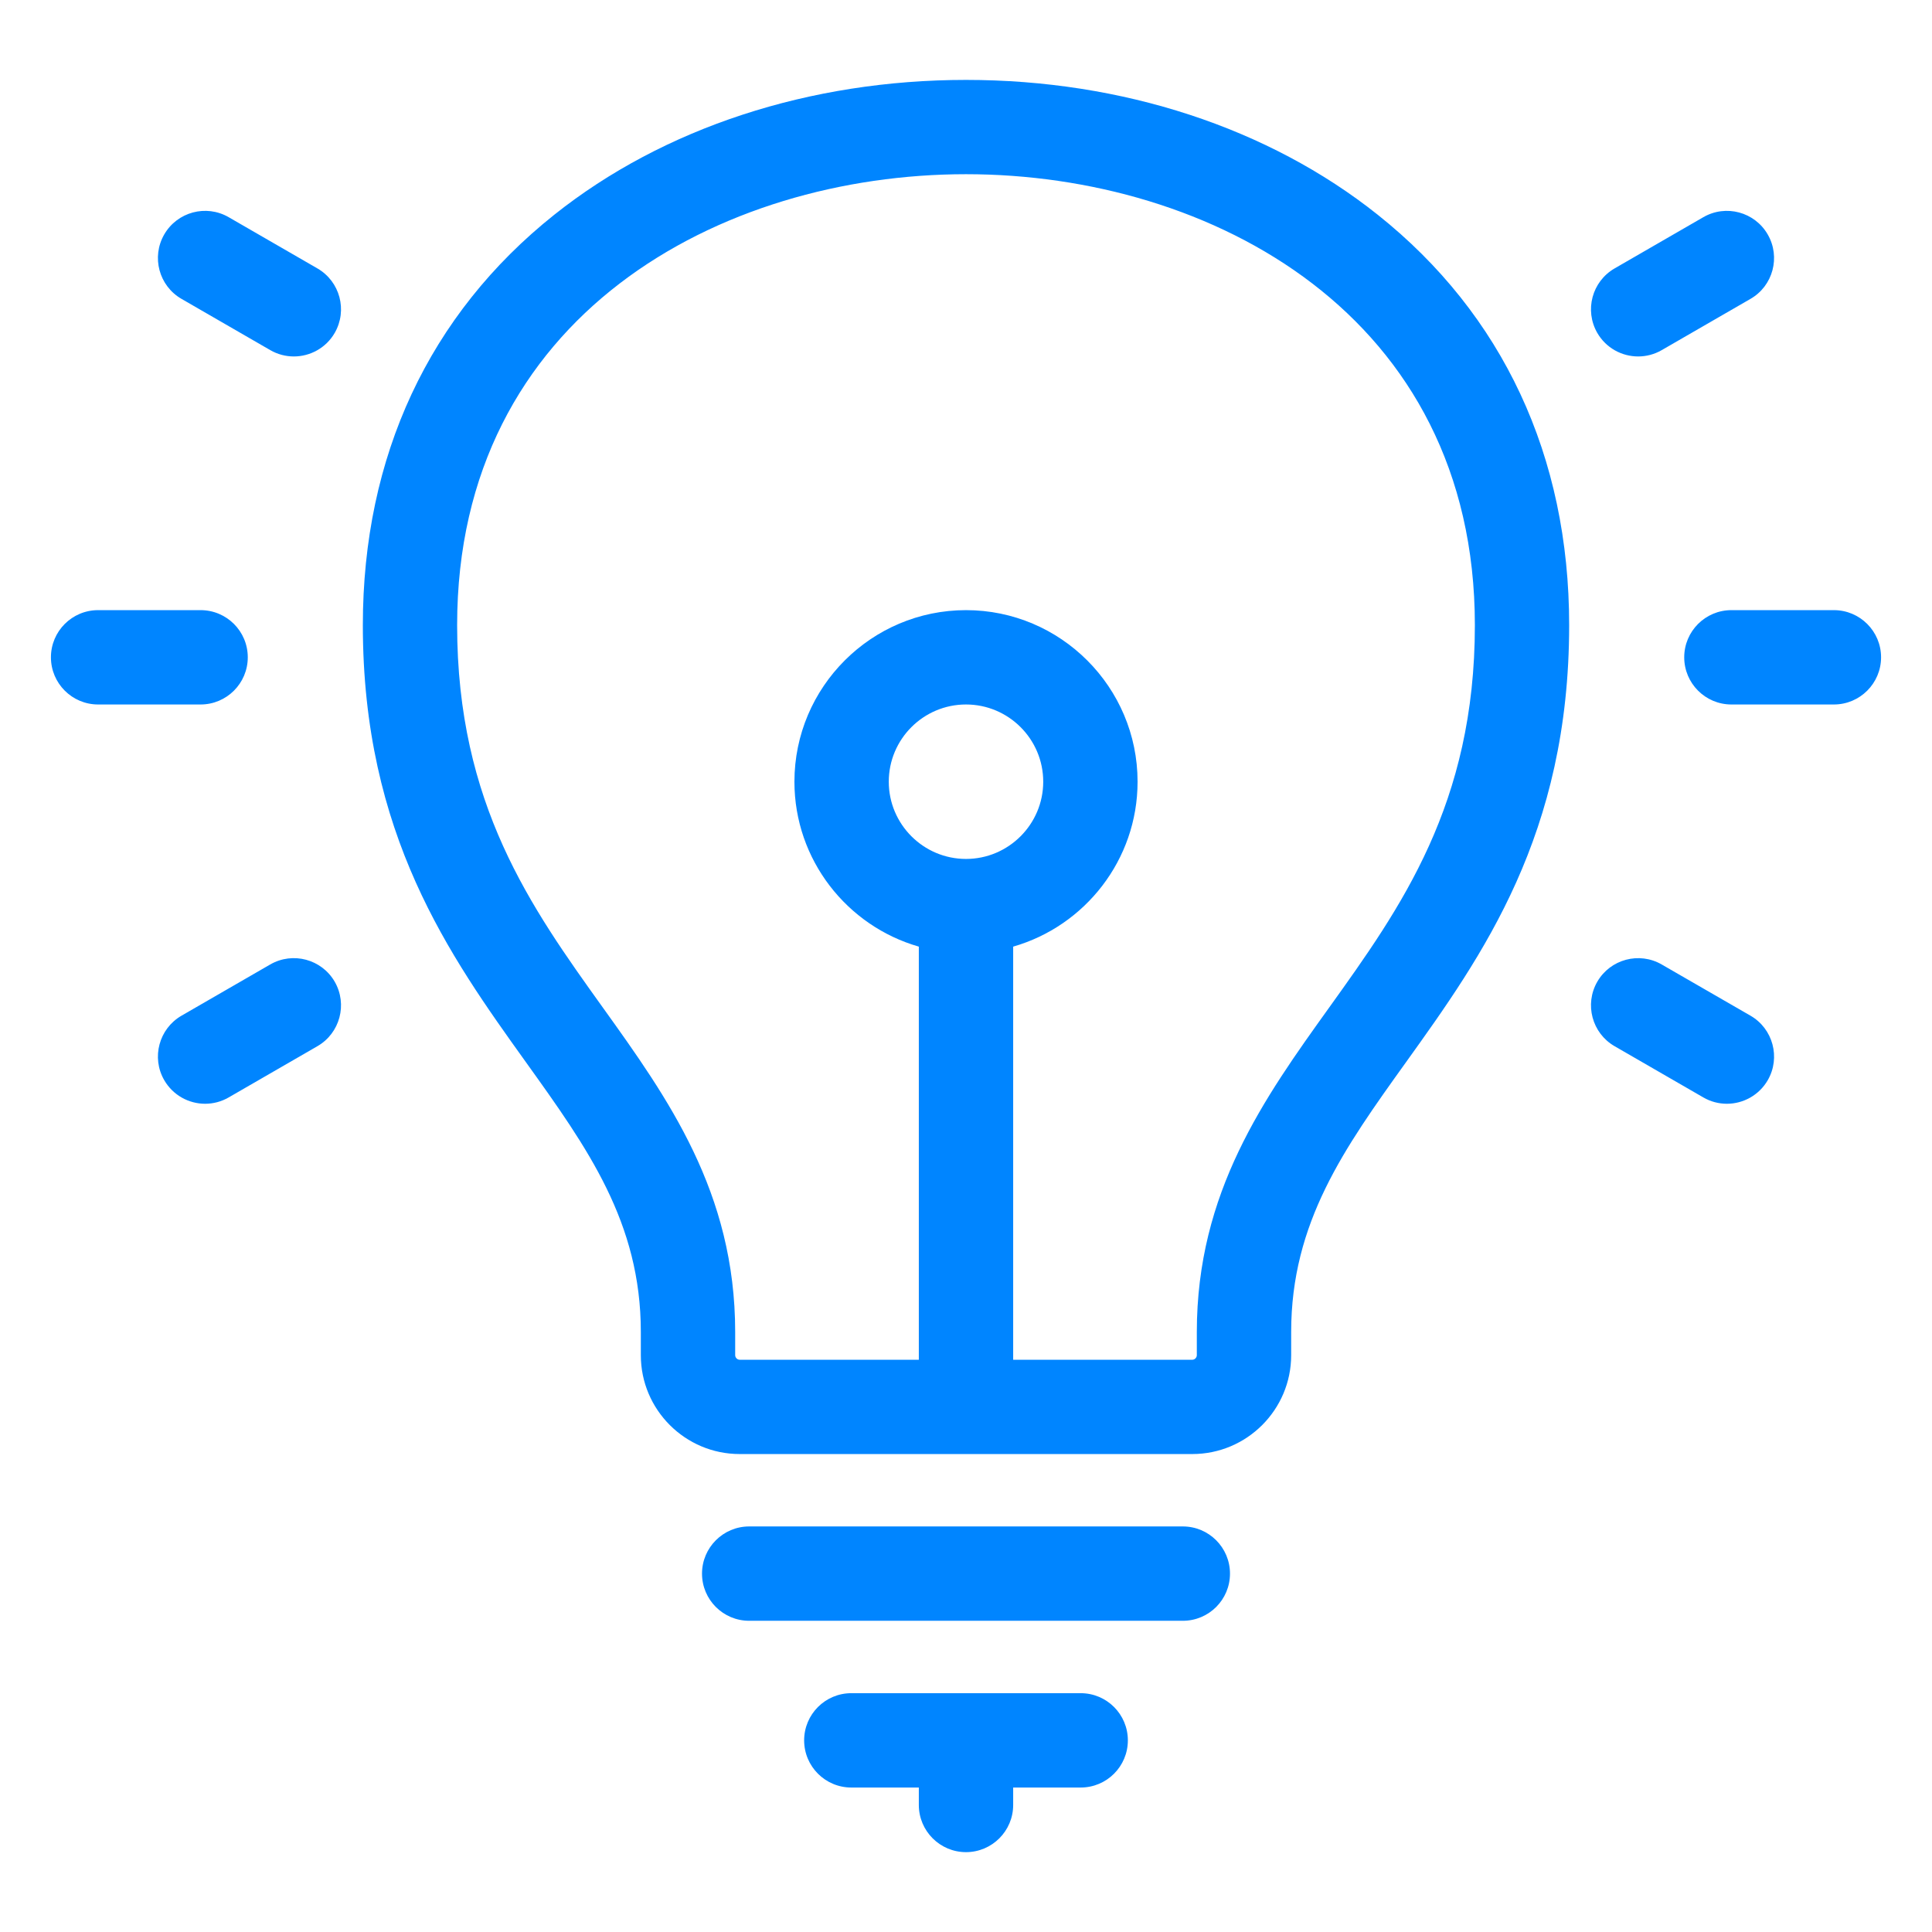 <svg width="36" height="36" viewBox="0 0 36 36" fill="none" xmlns="http://www.w3.org/2000/svg">
<path d="M25.67 4C23.636 2.381 20.912 1.489 18 1.489C15.088 1.489 12.364 2.381 10.33 4C7.995 5.859 6.761 8.504 6.761 11.649C6.761 15.552 8.376 17.805 9.801 19.794C10.949 21.395 11.941 22.778 11.941 24.82V25.252C11.941 26.268 12.767 27.094 13.783 27.094H22.217C23.233 27.094 24.059 26.268 24.059 25.252V24.82C24.059 22.779 25.05 21.395 26.198 19.794C27.624 17.805 29.239 15.552 29.239 11.649C29.239 8.504 28.005 5.859 25.67 4H25.67ZM18 16.005C17.207 16.005 16.561 15.359 16.561 14.566C16.561 13.772 17.207 13.127 18 13.127C18.793 13.127 19.439 13.772 19.439 14.566C19.439 15.359 18.793 16.005 18 16.005ZM24.77 18.77C23.556 20.463 22.301 22.214 22.301 24.82V25.252C22.301 25.297 22.262 25.337 22.217 25.337H18.879V17.639C20.215 17.256 21.197 16.023 21.197 14.566C21.197 12.803 19.763 11.369 18 11.369C16.237 11.369 14.803 12.803 14.803 14.566C14.803 16.023 15.785 17.256 17.121 17.639V25.337H13.783C13.738 25.337 13.699 25.297 13.699 25.252V24.82C13.699 22.214 12.444 20.463 11.23 18.77C9.897 16.91 8.518 14.987 8.518 11.649C8.518 5.876 13.433 3.246 18 3.246C22.567 3.246 27.482 5.876 27.482 11.649C27.482 14.987 26.103 16.91 24.77 18.77H24.77ZM22.919 29.322C22.919 29.808 22.526 30.201 22.04 30.201H13.96C13.475 30.201 13.081 29.808 13.081 29.322C13.081 28.837 13.475 28.443 13.96 28.443H22.04C22.526 28.443 22.919 28.837 22.919 29.322ZM21.016 32.429C21.016 32.914 20.623 33.308 20.137 33.308H18.879V33.633C18.879 34.118 18.485 34.512 18 34.512C17.515 34.512 17.121 34.118 17.121 33.633V33.308H15.863C15.377 33.308 14.984 32.914 14.984 32.429C14.984 31.944 15.377 31.55 15.863 31.55H20.137C20.623 31.55 21.016 31.944 21.016 32.429ZM29.763 6.203C29.521 5.782 29.665 5.245 30.085 5.002L31.739 4.047C32.159 3.804 32.697 3.949 32.939 4.369C33.182 4.789 33.038 5.327 32.618 5.569L30.964 6.524C30.826 6.604 30.674 6.642 30.525 6.642C30.221 6.642 29.926 6.485 29.763 6.203ZM3.738 13.127H1.828C1.343 13.127 0.949 12.733 0.949 12.248C0.949 11.762 1.343 11.369 1.828 11.369H3.738C4.223 11.369 4.617 11.762 4.617 12.248C4.617 12.733 4.223 13.127 3.738 13.127ZM6.237 18.293C6.479 18.714 6.335 19.251 5.915 19.494L4.261 20.449C4.123 20.529 3.971 20.567 3.822 20.567C3.519 20.567 3.223 20.409 3.06 20.127C2.818 19.707 2.962 19.169 3.382 18.926L5.036 17.971C5.456 17.729 5.994 17.873 6.237 18.293ZM32.94 20.127C32.777 20.409 32.481 20.567 32.178 20.567C32.028 20.567 31.877 20.529 31.739 20.449L30.085 19.494C29.665 19.251 29.521 18.714 29.763 18.293C30.006 17.873 30.544 17.729 30.964 17.972L32.618 18.926C33.038 19.169 33.182 19.707 32.94 20.127ZM6.237 6.203C6.074 6.485 5.778 6.642 5.475 6.642C5.326 6.642 5.174 6.604 5.036 6.524L3.382 5.569C2.962 5.327 2.818 4.789 3.06 4.369C3.303 3.948 3.841 3.804 4.261 4.047L5.915 5.002C6.335 5.245 6.479 5.782 6.237 6.203ZM35.051 12.248C35.051 12.733 34.657 13.127 34.172 13.127H32.262C31.777 13.127 31.383 12.733 31.383 12.248C31.383 11.763 31.777 11.369 32.262 11.369H34.172C34.657 11.369 35.051 11.763 35.051 12.248Z" fill="#0085FF"/>
</svg>
